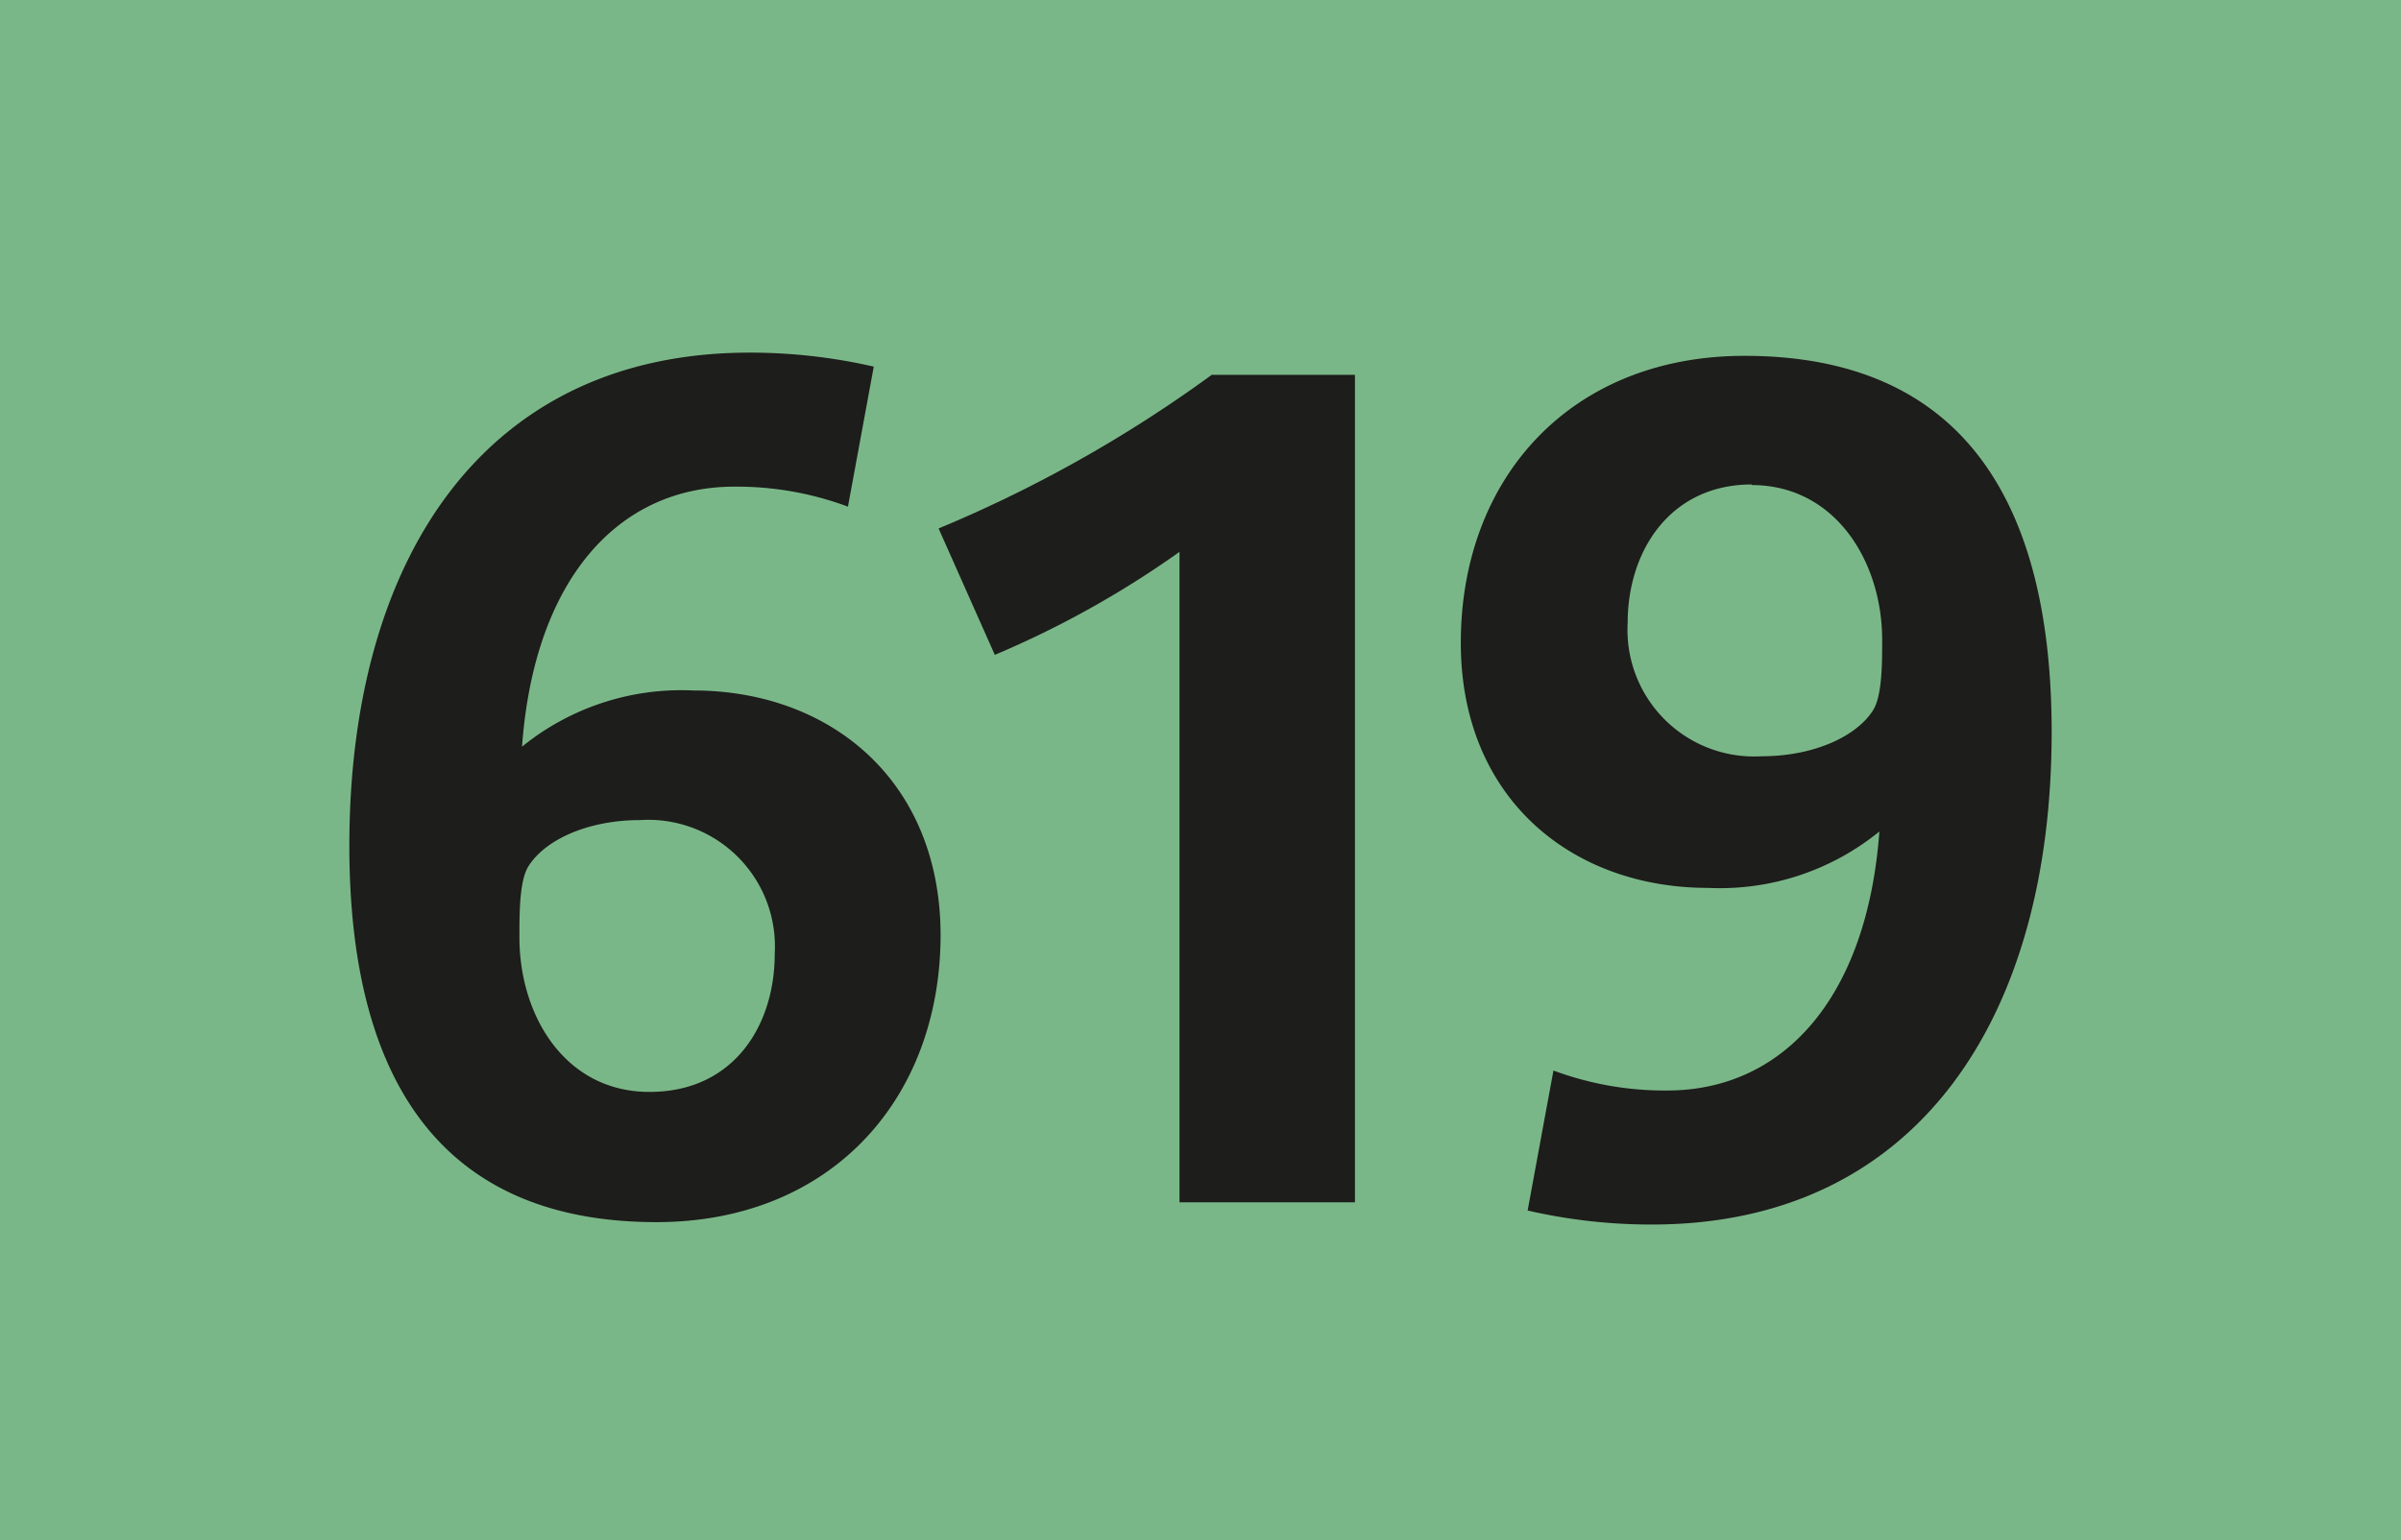 <svg id="Calque_1" data-name="Calque 1" xmlns="http://www.w3.org/2000/svg" viewBox="0 0 120 77"><defs><style>.cls-1{fill:#7ab788;}.cls-2{fill:#1d1d1b;}</style></defs><rect class="cls-1" width="120" height="77"/><path class="cls-2" d="M33.09,61.1c-11.31,0-15.35-7.85-15.35-18.81,0-14.35,6.74-24.66,20-24.66a27.54,27.54,0,0,1,6.21.7l-1.29,7a15.9,15.9,0,0,0-5.68-1c-5.8,0-10,4.63-10.61,13a12.64,12.64,0,0,1,8.56-2.81c6.85,0,12.36,4.51,12.36,12.25C47.27,55,41.76,61.1,33.09,61.1ZM32.27,41c-2.64,0-4.74,1-5.56,2.28-.47.7-.47,2.35-.47,3.58,0,3.92,2.28,7.73,6.5,7.73S39,51.26,39,47.69A6.33,6.33,0,0,0,32.27,41Z" transform="translate(-0.28 0)"/><path class="cls-2" d="M59.23,60.11V27.59A48.37,48.37,0,0,1,50,32.74l-2.81-6.32a66.3,66.3,0,0,0,13.65-7.68H68V60.11Z" transform="translate(-0.28 0)"/><path class="cls-2" d="M82.84,61.22a27.54,27.54,0,0,1-6.21-.7l1.29-7a15.93,15.93,0,0,0,5.68,1c5.81,0,10-4.63,10.61-12.95a12.63,12.63,0,0,1-8.56,2.82c-6.85,0-12.36-4.51-12.36-12.25,0-8.26,5.51-14.35,14.18-14.35,11.31,0,15.35,7.85,15.35,18.81C102.82,50.91,96.08,61.22,82.84,61.22Zm5-37c-4.1,0-6.21,3.34-6.21,6.91a6.33,6.33,0,0,0,6.68,6.68c2.64,0,4.75-1,5.57-2.28.47-.71.47-2.35.47-3.58C94.33,28.06,92,24.25,87.82,24.25Z" transform="translate(-0.28 0)"/></svg>